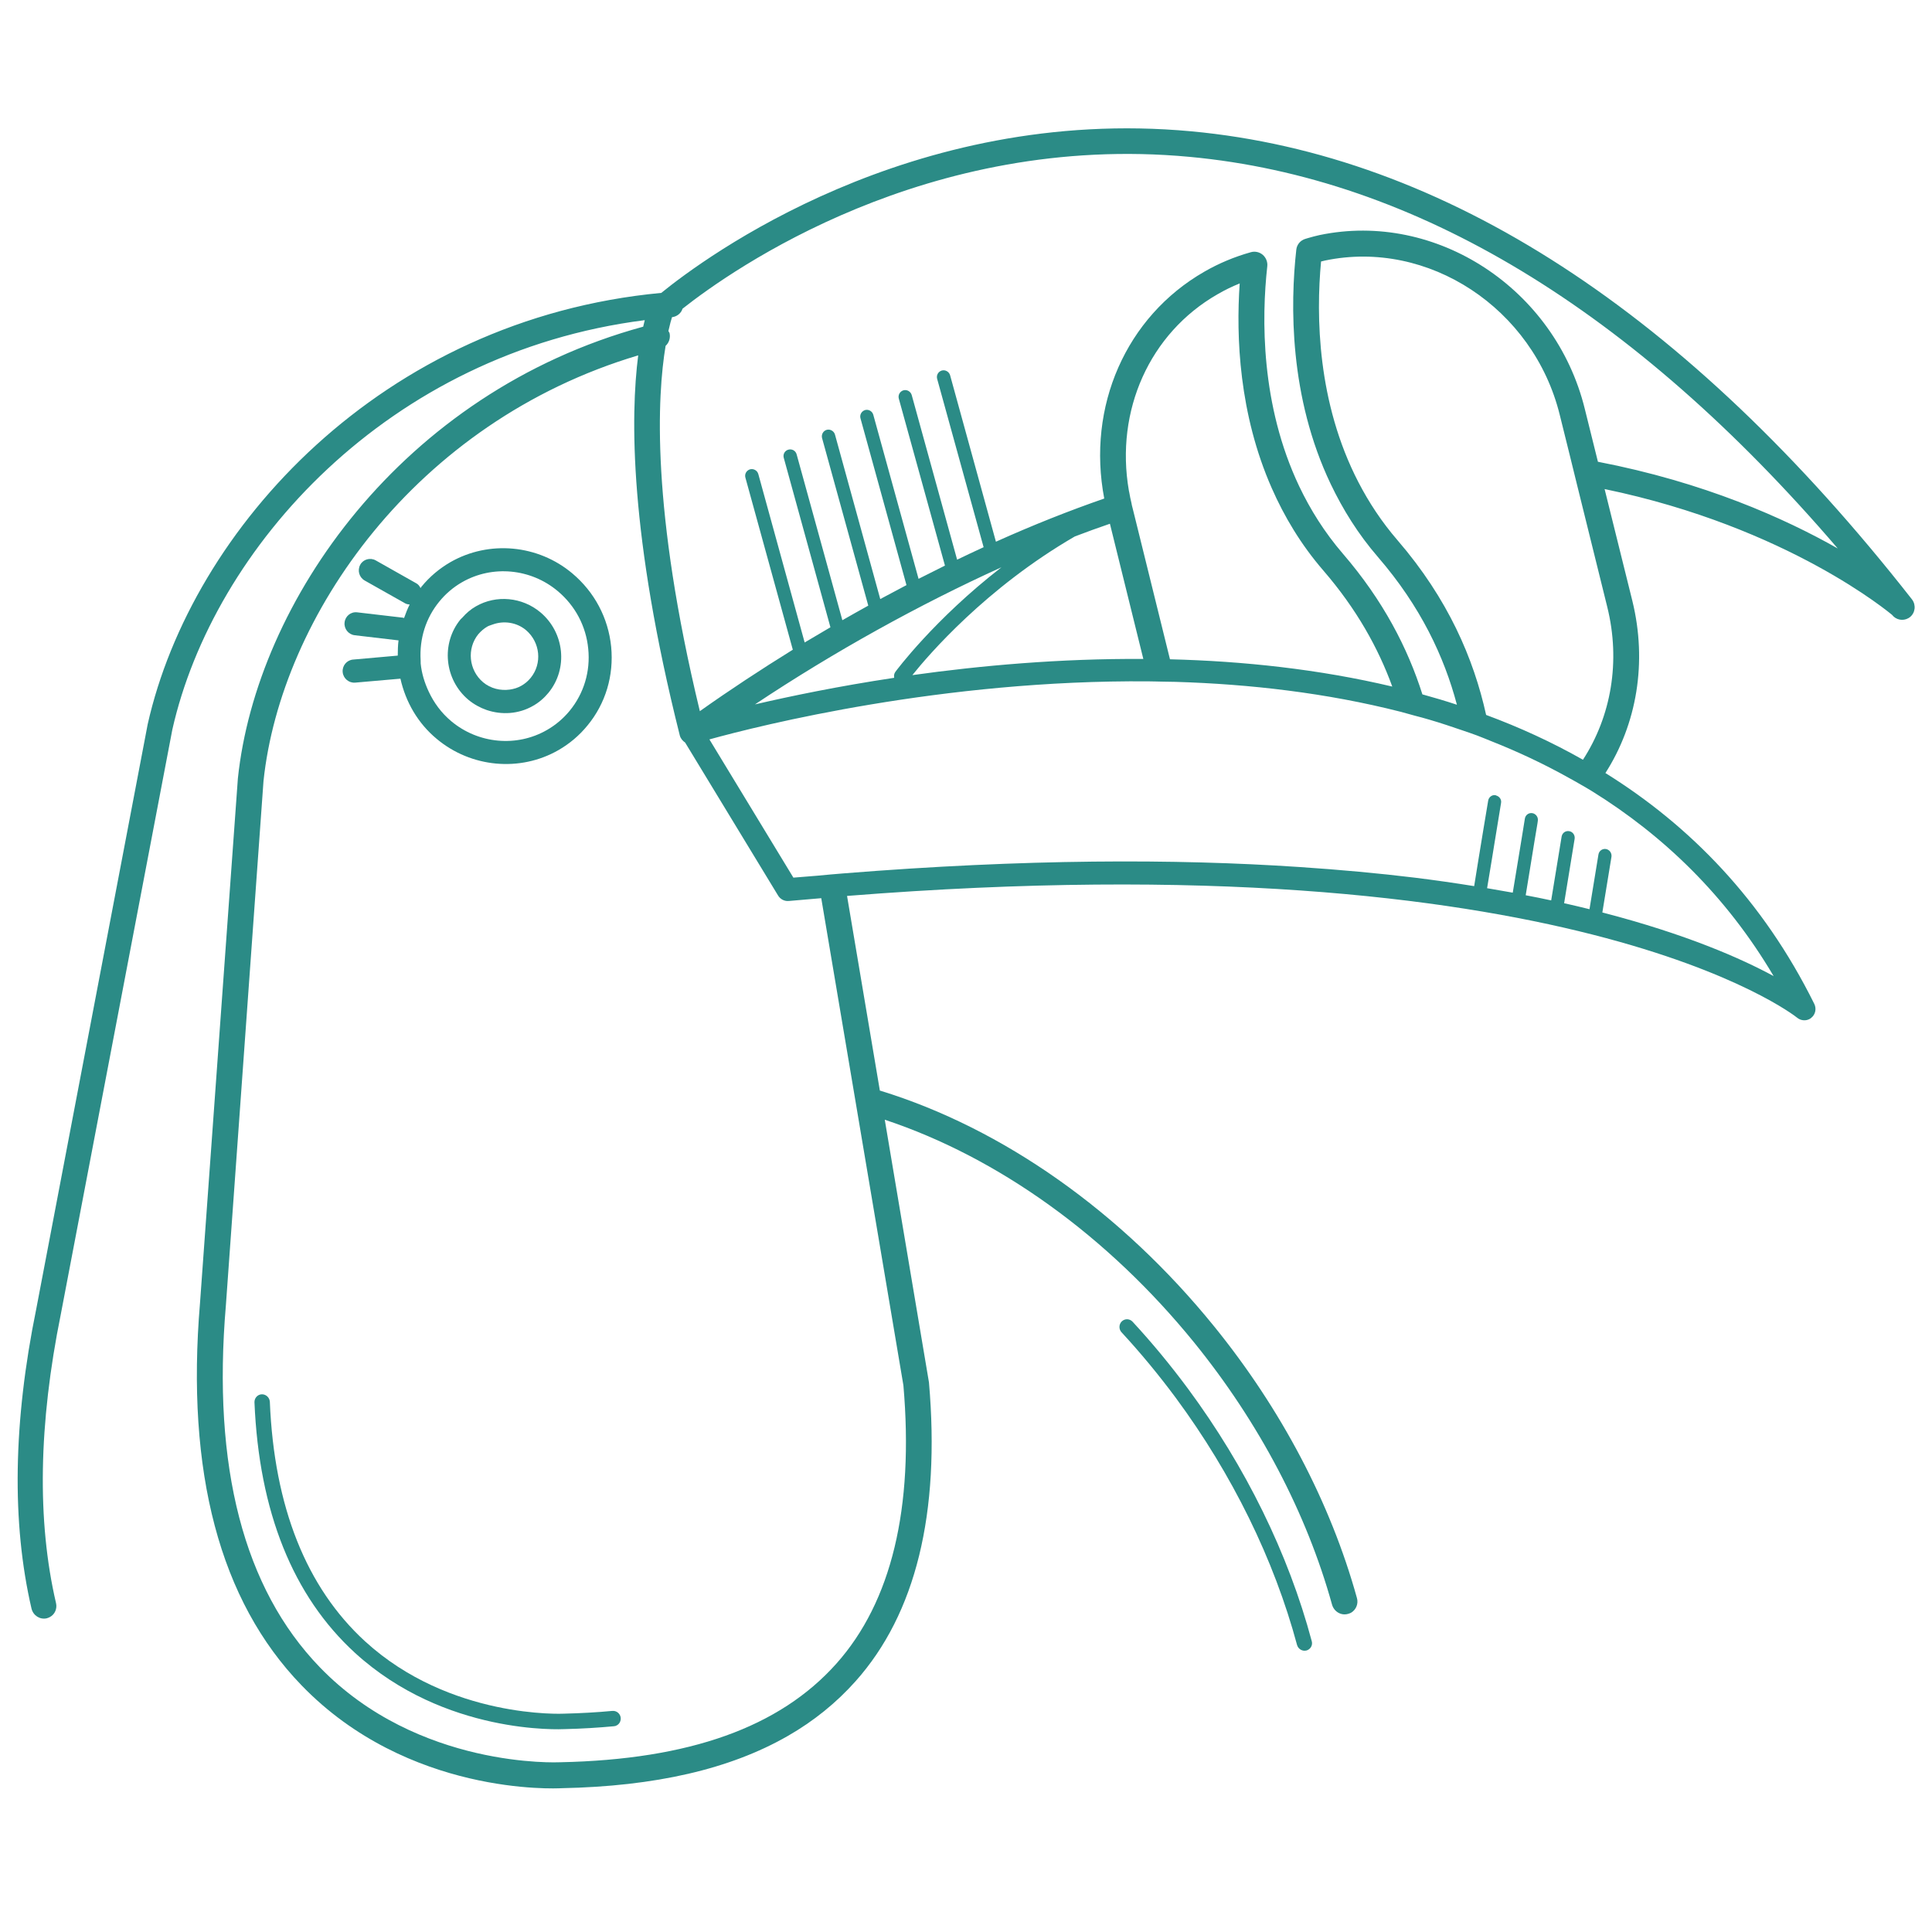 <?xml version="1.0" encoding="UTF-8" standalone="no"?>
<svg
   xmlns:dc="http://purl.org/dc/elements/1.1/"
   xmlns:cc="http://creativecommons.org/ns#"
   xmlns:rdf="http://www.w3.org/1999/02/22-rdf-syntax-ns#"
   xmlns:svg="http://www.w3.org/2000/svg"
   xmlns="http://www.w3.org/2000/svg"
   viewBox="0 0 800 800"
   height="800"
   width="800"
   xml:space="preserve"
   id="svg833"
   version="1.1"><defs
     id="defs837"><clipPath
       id="clipPath849"
       clipPathUnits="userSpaceOnUse"><path
         id="path847"
         d="M 0,544.207 H 620.946 V 0 H 0 Z" /></clipPath></defs><g
     transform="matrix(1.333,0,0,-1.333,0,725.609)"
     id="g841"><g
       style="fill:#2b8b86;fill-opacity:1"
       transform="matrix(3.969,0,0,3.969,-982.19,-1314.287)"
       id="g2221"><g
         style="fill:#2b8b86;fill-opacity:1"
         id="g851"
         transform="translate(372.528,432.147)"><path
           d="m 0,0 -1.03,4.148 c -2.319,9.399 -11.628,15.499 -20.759,13.593 -0.296,-0.065 -0.601,-0.146 -0.897,-0.233 l -0.199,-0.06 c -0.386,-0.104 -0.679,-0.443 -0.722,-0.85 -0.476,-4.27 -0.562,-11.528 2.697,-18.35 0.941,-1.966 2.132,-3.899 3.704,-5.717 3.333,-3.859 5.175,-7.794 6.17,-11.548 -0.893,0.295 -1.801,0.563 -2.702,0.811 -1.141,3.602 -3.057,7.337 -6.228,11.015 -1.434,1.669 -2.545,3.448 -3.413,5.27 -3.025,6.37 -2.947,13.188 -2.499,17.222 0.038,0.334 -0.098,0.671 -0.352,0.894 -0.261,0.223 -0.617,0.298 -0.932,0.206 -1.277,-0.357 -2.501,-0.868 -3.635,-1.521 -6.151,-3.527 -9.214,-10.57 -7.841,-17.759 -2.717,-0.942 -5.572,-2.071 -8.478,-3.379 l -3.585,13.024 c -0.079,0.28 -0.369,0.448 -0.648,0.375 -0.282,-0.083 -0.443,-0.364 -0.368,-0.648 l 3.638,-13.18 c -0.688,-0.316 -1.377,-0.639 -2.074,-0.977 l -3.552,12.88 c -0.08,0.281 -0.366,0.452 -0.65,0.375 -0.272,-0.078 -0.439,-0.369 -0.362,-0.648 l 3.612,-13.07 c -0.689,-0.34 -1.373,-0.69 -2.066,-1.036 L -56.712,3.67 c -0.076,0.284 -0.363,0.448 -0.635,0.379 -0.28,-0.082 -0.449,-0.366 -0.369,-0.651 l 3.599,-13.053 c -0.683,-0.363 -1.367,-0.725 -2.052,-1.091 l -3.542,12.868 c -0.074,0.276 -0.368,0.45 -0.643,0.378 -0.274,-0.073 -0.442,-0.362 -0.368,-0.648 l 3.616,-13.112 c -0.675,-0.372 -1.346,-0.753 -2.028,-1.142 l -3.578,12.977 c -0.071,0.284 -0.363,0.452 -0.648,0.372 -0.278,-0.076 -0.44,-0.36 -0.36,-0.64 l 3.652,-13.261 c -0.677,-0.395 -1.341,-0.79 -2.017,-1.191 l -3.626,13.178 c -0.077,0.283 -0.369,0.447 -0.648,0.375 -0.279,-0.086 -0.444,-0.366 -0.363,-0.652 l 3.71,-13.466 c -2.486,-1.542 -4.926,-3.142 -7.276,-4.81 -3.835,15.872 -3.328,24.706 -2.68,28.592 0.266,0.239 0.394,0.62 0.308,1.001 -0.026,0.058 -0.063,0.108 -0.089,0.163 0.117,0.517 0.218,0.887 0.282,1.079 h 0.002 c 0.396,0.047 0.712,0.312 0.823,0.665 3.925,3.099 19.144,13.807 39.695,11.882 C -14.29,22.216 2.743,11.914 18.77,-6.787 14.618,-4.428 8.303,-1.599 0,0 m -2.988,3.672 0.816,-3.289 0.26,-1.058 0.259,-1.053 2.382,-9.627 c 1.066,-4.293 0.295,-8.583 -1.9,-11.967 -2.436,1.382 -4.974,2.543 -7.579,3.507 -0.973,4.4 -2.972,9.075 -6.932,13.669 -1.251,1.45 -2.25,2.976 -3.061,4.542 -3.228,6.231 -3.324,13.029 -2.926,17.278 0.105,0.022 0.214,0.048 0.321,0.077 8.063,1.68 16.302,-3.735 18.36,-12.079 M -54.983,-16.44 c -0.104,-0.135 -0.126,-0.31 -0.096,-0.469 -4.393,-0.662 -8.124,-1.438 -10.896,-2.082 6.207,4.134 12.897,7.833 19.292,10.732 -5.272,-4.089 -8.25,-8.112 -8.3,-8.181 m 19.404,1.006 c -6.521,0.042 -12.727,-0.517 -18.077,-1.266 1.245,1.561 5.757,6.819 12.714,10.853 0.931,0.356 1.84,0.684 2.748,0.995 z m 14.093,6.917 c 2.606,-3.018 4.301,-6.083 5.391,-9.078 -5.752,1.362 -11.676,1.993 -17.399,2.135 l -2.779,11.244 -0.155,0.623 -0.048,0.186 c -0.013,0.049 -0.019,0.119 -0.032,0.172 -0.071,0.284 -0.124,0.558 -0.173,0.841 -0.008,0.053 -0.028,0.098 -0.032,0.148 -1.077,6.242 1.619,12.304 6.94,15.354 0.554,0.323 1.133,0.606 1.736,0.848 -0.293,-4.181 -0.051,-10.214 2.511,-16.027 0.977,-2.218 2.28,-4.411 4.04,-6.446 m 35.238,-31.738 c -2.525,1.37 -6.825,3.275 -13.406,4.98 l 0.714,4.36 c 0.038,0.287 -0.15,0.552 -0.424,0.604 -0.279,0.051 -0.548,-0.138 -0.595,-0.426 l -0.701,-4.282 c -0.641,0.159 -1.305,0.316 -1.986,0.468 l 0.823,5.038 c 0.044,0.284 -0.145,0.558 -0.423,0.6 -0.285,0.051 -0.543,-0.133 -0.594,-0.416 l -0.819,-5.002 c -0.65,0.141 -1.311,0.274 -1.994,0.403 l 0.698,4.292 0.224,1.338 0.027,0.196 c 0.045,0.271 -0.139,0.544 -0.42,0.598 -0.277,0.05 -0.543,-0.128 -0.593,-0.422 l -0.169,-1.05 -0.199,-1.22 -0.581,-3.53 c -0.648,0.115 -1.319,0.231 -2.008,0.35 l 0.384,2.324 0.182,1.125 0.187,1.141 0.34,2.082 c 0.05,0.272 -0.129,0.518 -0.396,0.587 -0.009,-10e-4 -0.013,0.013 -0.027,0.018 -0.276,0.055 -0.54,-0.145 -0.585,-0.421 l -0.378,-2.27 -0.387,-2.361 -0.332,-2.063 c -1.476,0.238 -3.025,0.461 -4.642,0.662 -2.79,0.34 -5.811,0.62 -9.058,0.836 -9.68,0.649 -21.449,0.64 -35.678,-0.502 -0.668,-0.051 -1.341,-0.115 -2.022,-0.179 -0.625,-0.051 -1.24,-0.104 -1.882,-0.152 l -6.572,10.819 c 3.968,1.097 18.275,4.685 34.391,4.543 0.35,-10e-4 0.7,-0.017 1.04,-0.021 0.352,-0.004 0.7,-0.009 1.048,-0.018 5.821,-0.176 11.815,-0.864 17.607,-2.338 0.385,-0.103 0.769,-0.206 1.148,-0.316 0.37,-0.1 0.745,-0.19 1.118,-0.307 0.879,-0.256 1.749,-0.551 2.619,-0.848 0.361,-0.128 0.735,-0.245 1.093,-0.383 0.375,-0.138 0.733,-0.295 1.102,-0.44 2.106,-0.832 4.152,-1.793 6.135,-2.903 0.296,-0.17 0.596,-0.322 0.887,-0.5 0.307,-0.172 0.604,-0.349 0.904,-0.532 5.555,-3.449 10.464,-8.139 14.2,-14.462 m -68.109,-32.033 c 0.83,-9.603 -0.933,-16.938 -5.244,-21.775 -4.442,-4.981 -11.498,-7.51 -21.615,-7.721 -0.106,-0.003 -11.117,-0.54 -18.828,7.447 -5.938,6.151 -8.415,15.672 -7.34,28.316 l 2.944,41.032 c 1.356,12.844 11.842,28.104 29.326,33.316 -0.607,-4.735 -0.695,-14.025 3.256,-29.749 0.062,-0.236 0.22,-0.42 0.419,-0.557 l 7.269,-11.964 c 0.176,-0.297 0.503,-0.464 0.837,-0.434 0.873,0.08 1.697,0.143 2.546,0.219 z m 78.927,61.521 0.003,0.004 C 6.959,11.702 -12.015,24.018 -31.823,25.862 -53.83,27.901 -69.918,15.973 -73.306,13.216 -95.17,11.164 -110.055,-5.22 -113.503,-20.54 l -8.722,-45.764 c -1.809,-8.85 -1.931,-16.737 -0.371,-23.457 0.133,-0.54 0.658,-0.876 1.187,-0.757 0.098,0.028 0.189,0.06 0.268,0.109 0.365,0.2 0.563,0.637 0.465,1.071 -1.503,6.443 -1.365,14.048 0.373,22.621 l 8.728,45.755 c 3.209,14.233 16.856,29.484 36.975,32.045 -0.042,-0.15 -0.084,-0.328 -0.123,-0.511 -18.922,-5.171 -30.273,-21.57 -31.722,-35.355 l -2.963,-41.048 c -1.116,-13.251 1.552,-23.317 7.933,-29.919 8.351,-8.655 19.92,-8.091 20.363,-8.065 7.338,0.147 13.182,1.492 17.7,4.084 2.037,1.167 3.809,2.602 5.318,4.295 4.695,5.269 6.632,13.113 5.737,23.383 l -3.459,20.557 c 8.88,-2.949 17.451,-9.103 24.222,-17.446 5.076,-6.262 8.801,-13.355 10.786,-20.511 0.156,-0.543 0.705,-0.872 1.244,-0.721 0.085,0.023 0.161,0.052 0.238,0.089 0.391,0.228 0.596,0.7 0.465,1.154 -2.06,7.433 -5.922,14.786 -11.179,21.264 -7.248,8.942 -16.526,15.491 -26.109,18.438 -0.016,0.002 -0.037,0.007 -0.051,0.012 l -2.568,15.236 c 56.622,4.495 74.182,-9.386 74.353,-9.526 0.289,-0.241 0.69,-0.272 0.997,-0.097 0.045,0.024 0.082,0.054 0.114,0.083 0.325,0.254 0.424,0.71 0.238,1.089 -4.027,8.134 -9.747,13.963 -16.348,18.069 2.449,3.821 3.296,8.653 2.106,13.487 l -2.169,8.739 c 14.423,-2.989 22.409,-9.786 22.483,-9.833 0.007,-0.006 0.007,-0.012 0.022,-0.022 0.305,-0.389 0.844,-0.49 1.268,-0.251 0.037,0.022 0.073,0.042 0.11,0.072 0.431,0.333 0.508,0.947 0.182,1.388 -0.004,0.003 -0.007,0.01 -0.018,0.016"
           style="fill:#2b8b86;fill-opacity:1;fill-rule:nonzero;stroke:none"
           id="path853" /></g><g
         style="fill:#2b8b86;fill-opacity:1"
         id="g855"
         transform="translate(295.383,334.381)"><path
           d="m 0,0 c -1.185,-0.112 -2.442,-0.183 -3.753,-0.215 -0.089,-0.008 -8.937,-0.425 -15.591,5.659 -4.598,4.214 -7.117,10.522 -7.454,18.75 -0.021,0.33 -0.296,0.592 -0.629,0.585 -0.327,-0.009 -0.579,-0.287 -0.575,-0.617 0.357,-8.573 3.01,-15.173 7.871,-19.622 7.037,-6.423 16.086,-5.98 16.44,-5.964 1.327,0.03 2.608,0.111 3.825,0.224 0.087,0.004 0.167,0.031 0.237,0.077 0.199,0.112 0.314,0.34 0.291,0.589 C 0.625,-0.21 0.335,0.034 0,0"
           style="fill:#2b8b86;fill-opacity:1;fill-rule:nonzero;stroke:none"
           id="path857" /></g><g
         style="fill:#2b8b86;fill-opacity:1"
         id="g859"
         transform="translate(336.111,364.838)"><path
           d="M 0,0 C -0.224,0.246 -0.6,0.262 -0.842,0.036 -1.078,-0.187 -1.093,-0.57 -0.878,-0.813 0.61,-2.42 2.044,-4.156 3.383,-5.961 c 4.41,-5.971 7.689,-12.648 9.485,-19.331 0.086,-0.318 0.414,-0.519 0.735,-0.436 0.057,0.014 0.108,0.035 0.146,0.062 0.226,0.129 0.348,0.401 0.269,0.67 -1.822,6.832 -5.176,13.657 -9.68,19.751 C 2.972,-3.403 1.518,-1.639 0,0"
           style="fill:#2b8b86;fill-opacity:1;fill-rule:nonzero;stroke:none"
           id="path861" /></g><g
         style="fill:#2b8b86;fill-opacity:1"
         id="g863"
         transform="translate(293.504,417.51)"><path
           d="m 0,0 c 0.179,-1.763 -0.336,-3.49 -1.45,-4.85 -0.499,-0.608 -1.106,-1.122 -1.784,-1.508 -2.363,-1.361 -5.377,-1.082 -7.494,0.695 -0.766,0.643 -1.348,1.433 -1.757,2.312 -0.323,0.689 -0.552,1.426 -0.629,2.199 -0.007,0.09 0.006,0.177 -0.003,0.259 -0.1,1.681 0.402,3.296 1.461,4.588 0.501,0.615 1.102,1.125 1.78,1.514 2.366,1.361 5.38,1.08 7.493,-0.698 C -1.022,3.371 -0.169,1.768 0,0 m -10.779,6.784 c -0.865,-0.501 -1.633,-1.141 -2.268,-1.922 -0.035,-0.039 -0.048,-0.076 -0.079,-0.11 -0.079,0.155 -0.18,0.3 -0.348,0.381 l -3.156,1.783 c -0.432,0.243 -0.986,0.088 -1.215,-0.342 -0.239,-0.444 -0.083,-0.992 0.357,-1.237 l 3.153,-1.778 c 0.111,-0.065 0.232,-0.084 0.36,-0.098 -0.176,-0.338 -0.31,-0.697 -0.438,-1.055 -0.03,0.004 -0.062,0.025 -0.103,0.029 l -3.57,0.417 c -0.496,0.057 -0.934,-0.299 -0.984,-0.798 -0.055,-0.493 0.31,-0.946 0.802,-0.996 l 3.421,-0.402 c -0.052,-0.395 -0.057,-0.79 -0.061,-1.191 l -3.497,-0.31 c -0.498,-0.043 -0.861,-0.487 -0.813,-0.984 0.046,-0.494 0.488,-0.867 0.984,-0.82 l 3.535,0.309 c 0.412,-1.828 1.365,-3.486 2.834,-4.707 2.692,-2.257 6.527,-2.612 9.534,-0.885 0.866,0.497 1.632,1.144 2.268,1.923 1.426,1.724 2.076,3.919 1.858,6.167 -0.225,2.248 -1.302,4.284 -3.044,5.745 -2.692,2.259 -6.518,2.601 -9.53,0.881"
           style="fill:#2b8b86;fill-opacity:1;fill-rule:nonzero;stroke:none"
           id="path865" /></g><g
         style="fill:#2b8b86;fill-opacity:1"
         id="g867"
         transform="translate(288.995,415.228)"><path
           d="M 0,0 C -0.203,-0.249 -0.448,-0.455 -0.716,-0.607 -1,-0.774 -1.31,-0.865 -1.624,-0.911 c -0.731,-0.103 -1.503,0.076 -2.099,0.576 -1.122,0.948 -1.285,2.634 -0.37,3.76 0.211,0.242 0.448,0.447 0.713,0.599 0.128,0.074 0.276,0.103 0.409,0.158 0.867,0.317 1.867,0.174 2.599,-0.432 C 0.757,2.798 0.923,1.124 0,0 M -4.283,5.603 C -4.689,5.373 -5.041,5.068 -5.351,4.714 -5.393,4.668 -5.443,4.63 -5.484,4.586 c -1.549,-1.889 -1.27,-4.721 0.623,-6.304 0.437,-0.358 0.911,-0.615 1.415,-0.791 1.192,-0.405 2.522,-0.32 3.636,0.325 0.457,0.256 0.863,0.604 1.204,1.019 1.55,1.887 1.266,4.708 -0.628,6.3 -1.427,1.194 -3.457,1.386 -5.049,0.468"
           style="fill:#2b8b86;fill-opacity:1;fill-rule:nonzero;stroke:none"
           id="path869" /></g></g></g></svg>
